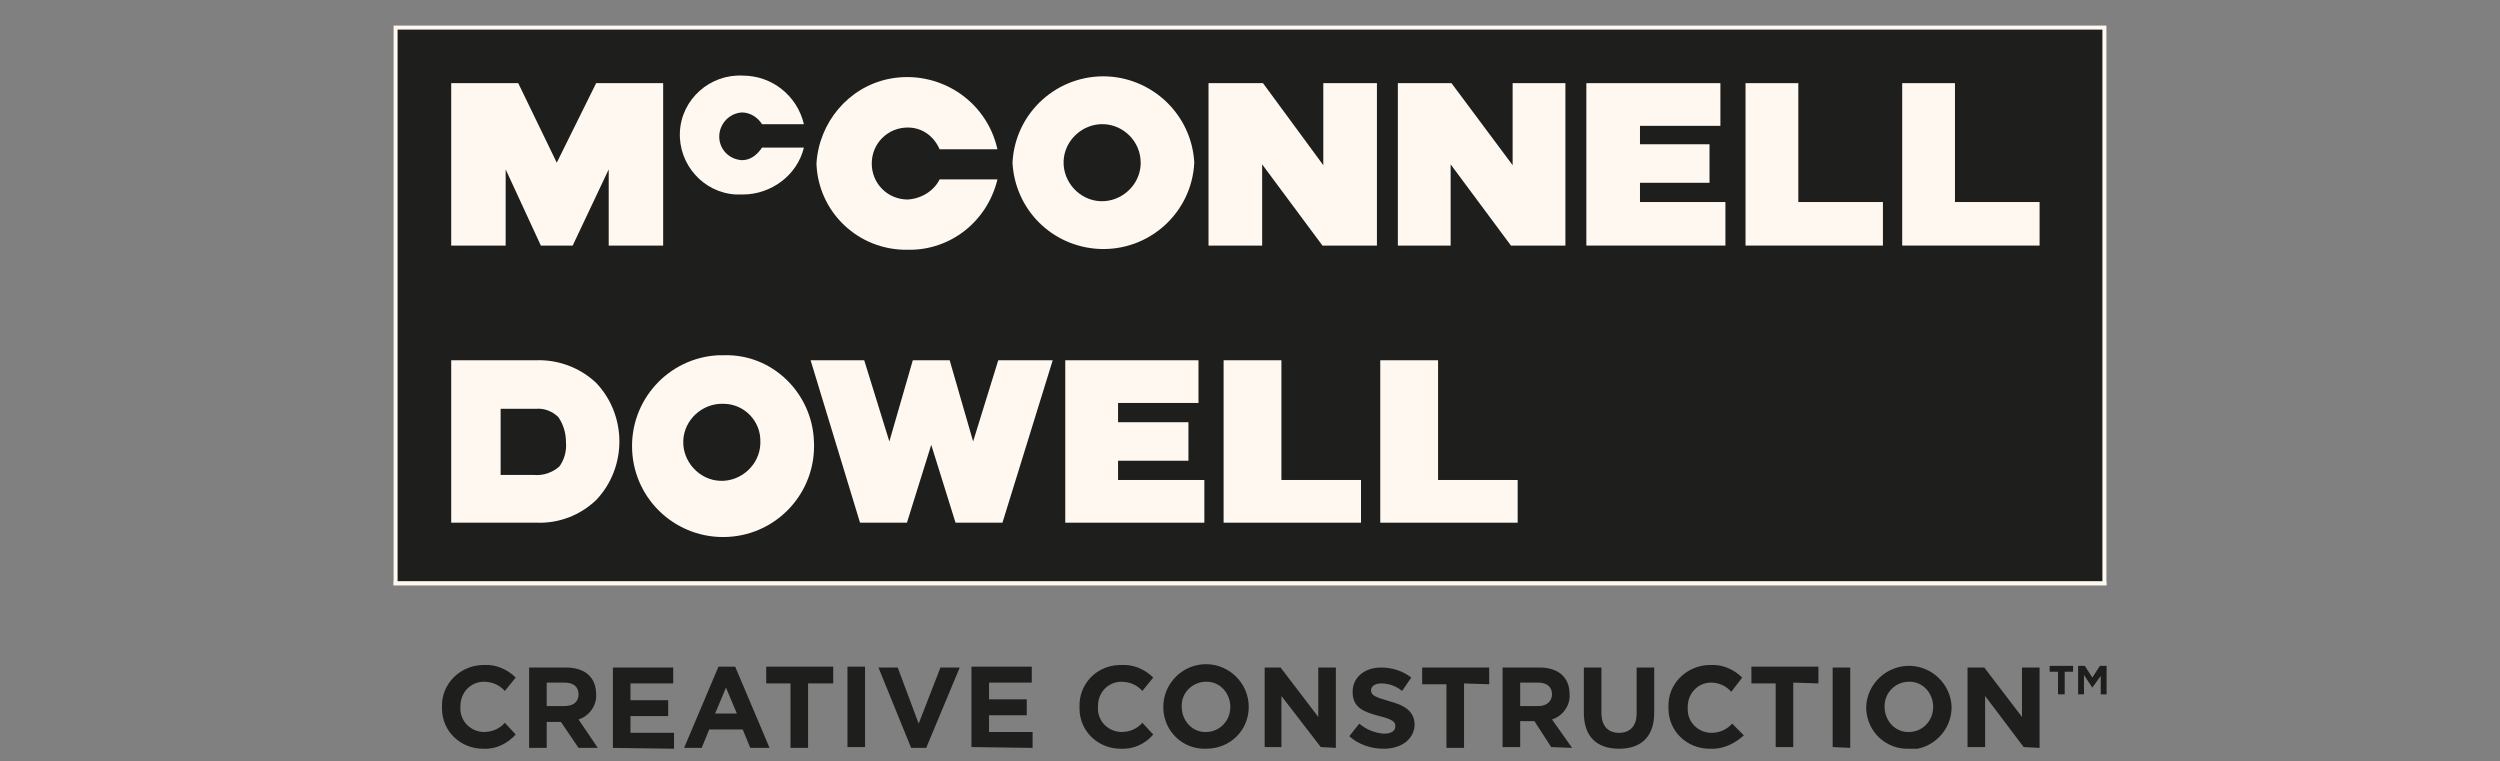 <svg width="197" height="60" viewBox="0 0 197 60" fill="none" xmlns="http://www.w3.org/2000/svg">
<rect x="0" y="0" width="197" height="60" fill="#808080" stroke="none"/>
<g clip-path="url(#clip0_138_143)">
<path fill-rule="evenodd" clip-rule="evenodd" d="M31 2H166V23.903H31V2ZM31 45.806V23.903H166V45.806H31Z" fill="#1E1F1D"/>
<path d="M42.619 19.351L39.846 13.347V19.351H35.555V6.552H40.836L43.873 12.819L46.976 6.552H52.257V19.351H47.966V13.347L45.127 19.351H42.619Z" fill="#FFF8F1"/>
<path d="M123.354 6.552H119.195V13.017L114.376 6.552H110.151V19.351H114.31V12.951L119.063 19.351H123.354V6.552Z" fill="#FFF8F1"/>
<path d="M108.501 6.552H104.276V13.017L99.523 6.552H95.232V19.351H99.457V12.951L104.21 19.351H108.501V6.552Z" fill="#FFF8F1"/>
<path d="M75.296 41.188H78.993L82.954 28.389H78.663L76.682 34.788L74.834 28.389H73.382H71.929L70.081 34.788L68.1 28.389H63.876L67.77 41.188H71.467L73.382 35.052L75.296 41.188Z" fill="#FFF8F1"/>
<path d="M135.963 19.351H125.005V6.552H135.567V9.917H129.23V11.368H134.709V14.403H129.23V15.92H135.963V19.351Z" fill="#FFF8F1"/>
<path d="M94.902 41.188H83.944V28.389H94.44V31.753H88.103V33.271H93.648V36.306H88.103V37.823H94.902V41.188Z" fill="#FFF8F1"/>
<path d="M137.548 6.552H141.707V15.92H148.374V19.351H137.548V6.552Z" fill="#FFF8F1"/>
<path d="M149.893 6.552H154.051V15.92H160.719V19.351H149.893V6.552Z" fill="#FFF8F1"/>
<path d="M96.42 28.389H100.975V37.823H107.247V41.188H96.42V28.389Z" fill="#FFF8F1"/>
<path d="M108.765 28.389H113.32V37.823H119.592V41.188H108.765V28.389Z" fill="#FFF8F1"/>
<path d="M94.11 12.819C93.912 16.778 90.545 19.812 86.584 19.615C82.887 19.417 79.983 16.514 79.785 12.819C79.983 8.861 83.35 5.826 87.31 6.024C90.941 6.222 93.912 9.125 94.11 12.819ZM86.98 9.785C85.33 9.719 83.878 11.038 83.812 12.688C83.746 14.337 85.066 15.788 86.716 15.854C88.367 15.92 89.819 14.601 89.885 12.951C89.885 12.885 89.885 12.885 89.885 12.819C89.885 11.17 88.565 9.851 86.98 9.785Z" fill="#FFF8F1"/>
<path d="M64.139 34.788C64.338 38.746 61.301 42.111 57.34 42.309C53.379 42.507 50.012 39.472 49.814 35.514C49.616 31.556 52.653 28.191 56.614 27.993C56.746 27.993 56.878 27.993 57.01 27.993C60.839 27.861 64.007 30.962 64.139 34.788ZM57.01 31.82C55.36 31.753 53.907 33.073 53.841 34.722C53.775 36.371 55.096 37.823 56.746 37.889C58.396 37.955 59.849 36.635 59.915 34.986C59.915 34.92 59.915 34.92 59.915 34.854C59.981 33.205 58.66 31.82 57.01 31.82Z" fill="#FFF8F1"/>
<path d="M58.462 12.622C57.406 12.556 56.614 11.698 56.68 10.642C56.746 9.719 57.472 8.927 58.462 8.861C59.122 8.861 59.716 9.257 60.047 9.785H63.347C62.819 7.542 60.839 5.958 58.528 5.958C55.954 5.826 53.709 7.806 53.577 10.379C53.445 12.951 55.425 15.194 58 15.326C58.198 15.326 58.33 15.326 58.528 15.326C60.773 15.326 62.819 13.809 63.347 11.632H60.047C59.65 12.226 59.122 12.622 58.462 12.622Z" fill="#FFF8F1"/>
<path d="M71.533 15.722C69.949 15.722 68.694 14.469 68.694 12.886C68.694 11.302 69.949 10.049 71.533 10.049C72.655 10.049 73.579 10.709 74.042 11.764H78.597C77.738 7.872 73.909 5.431 70.015 6.222C66.846 6.882 64.535 9.653 64.337 12.886C64.469 16.712 67.638 19.747 71.533 19.681C74.9 19.747 77.804 17.438 78.597 14.139H74.042C73.579 15.063 72.589 15.656 71.533 15.722Z" fill="#FFF8F1"/>
<path d="M35.555 28.389H42.223C44.005 28.323 45.721 28.983 46.976 30.17C49.418 32.743 49.418 36.833 46.976 39.406C45.721 40.594 44.071 41.253 42.289 41.187H35.555V28.389ZM44.005 32.875C43.543 32.413 42.883 32.149 42.223 32.215H39.45V37.427H42.091C42.817 37.493 43.543 37.229 44.071 36.767C44.467 36.239 44.665 35.514 44.599 34.854C44.599 34.128 44.401 33.469 44.005 32.875Z" fill="#FFF8F1"/>
<path d="M38.063 59C36.281 59 34.829 57.615 34.829 55.833C34.829 55.767 34.829 55.767 34.829 55.702C34.763 53.92 36.215 52.469 37.998 52.403C38.063 52.403 38.13 52.403 38.13 52.403C39.054 52.337 39.978 52.733 40.638 53.392L39.78 54.448C39.384 53.986 38.79 53.722 38.13 53.722C37.073 53.722 36.281 54.58 36.281 55.636V55.702C36.215 56.757 37.007 57.615 38.063 57.681C38.063 57.681 38.063 57.681 38.13 57.681C38.79 57.681 39.384 57.417 39.78 56.955L40.638 57.879C39.978 58.604 39.054 59.066 38.063 59ZM45.589 58.934L44.203 56.889H43.081V58.934H41.694V52.601H44.599C46.117 52.601 46.975 53.392 46.975 54.712C47.041 55.57 46.447 56.427 45.589 56.691L47.108 58.934H45.589ZM45.589 54.712C45.589 54.118 45.193 53.788 44.467 53.788H43.081V55.636H44.467C45.193 55.636 45.589 55.306 45.589 54.712ZM48.296 58.934V52.601H53.049V53.854H49.682V55.174H52.653V56.427H49.682V57.747H53.115V59L48.296 58.934ZM59.122 58.934L58.528 57.483H55.888L55.293 58.934H53.907L56.614 52.535H57.934L60.641 58.934H59.122ZM57.208 54.184L56.35 56.229H58.066L57.208 54.184ZM63.677 53.854V58.934H62.291V53.854H60.377V52.535H65.658V53.854H63.677ZM66.78 58.868V52.535H68.166V58.868H66.78ZM72.985 58.934H71.797L69.222 52.601H70.741L72.391 57.021L74.108 52.601H75.626L72.985 58.934ZM76.55 58.868V52.535H81.303V53.788H77.936V55.108H80.907V56.361H77.936V57.681H81.369V58.934L76.55 58.868ZM88.301 59C86.518 59 85.066 57.615 85.066 55.833C85.066 55.767 85.066 55.767 85.066 55.702C85 53.92 86.386 52.469 88.169 52.403C88.235 52.403 88.301 52.403 88.367 52.403C89.291 52.337 90.215 52.733 90.875 53.392L90.017 54.448C89.621 53.986 89.027 53.722 88.367 53.722C87.311 53.722 86.518 54.58 86.518 55.636V55.702C86.452 56.757 87.245 57.615 88.301 57.681C88.301 57.681 88.301 57.681 88.367 57.681C89.027 57.681 89.621 57.417 90.017 56.955L90.875 57.879C90.281 58.604 89.291 59.066 88.301 59ZM95.034 59C93.252 59.066 91.734 57.681 91.668 55.833C91.668 55.767 91.668 55.702 91.668 55.702C91.668 53.854 93.186 52.337 95.034 52.337C96.883 52.337 98.401 53.854 98.401 55.702C98.401 57.549 96.949 59 95.034 59ZM96.949 55.702C96.949 54.646 96.156 53.722 95.1 53.722C95.1 53.722 95.1 53.722 95.034 53.722C93.978 53.722 93.12 54.58 93.12 55.569C93.12 55.636 93.12 55.636 93.12 55.702C93.12 56.757 93.912 57.681 94.968 57.681C94.968 57.681 94.968 57.681 95.034 57.681C96.09 57.681 96.949 56.823 96.949 55.702C96.949 55.767 96.949 55.767 96.949 55.702ZM104.078 58.868L100.976 54.844V58.868H99.655V52.601H100.91L103.88 56.493V52.601H105.266V58.934L104.078 58.868ZM109.029 59C108.039 59 107.049 58.67 106.323 58.011L107.115 57.021C107.643 57.483 108.303 57.747 109.029 57.813C109.623 57.813 109.954 57.615 109.954 57.219C109.954 56.889 109.755 56.691 108.699 56.427C107.445 56.097 106.587 55.767 106.587 54.514C106.587 53.392 107.511 52.601 108.831 52.601C109.689 52.601 110.548 52.865 111.208 53.392L110.482 54.448C110.02 54.052 109.425 53.854 108.831 53.854C108.303 53.854 108.039 54.118 108.039 54.382C108.039 54.778 108.303 54.91 109.425 55.24C110.68 55.569 111.472 56.031 111.472 57.153C111.406 58.274 110.416 59 109.029 59ZM115.367 53.854V58.934H113.98V53.92H112.066V52.601H117.347V53.92L115.367 53.854ZM122.232 58.868L120.912 56.823H119.79V58.868H118.403V52.601H121.308C122.826 52.601 123.685 53.392 123.685 54.712C123.751 55.57 123.156 56.427 122.298 56.691L123.883 58.934L122.232 58.868ZM122.298 54.712C122.298 54.118 121.902 53.788 121.176 53.788H119.79V55.636H121.242C121.902 55.636 122.298 55.24 122.298 54.712ZM127.579 59C125.863 59 124.807 58.077 124.807 56.163V52.601H126.193V56.163C126.193 57.219 126.721 57.747 127.579 57.747C128.438 57.747 128.966 57.219 128.966 56.229V52.601H130.352V56.163C130.352 58.077 129.296 59 127.579 59ZM134.709 59C132.927 59 131.474 57.615 131.474 55.833C131.474 55.767 131.474 55.767 131.474 55.702C131.408 53.92 132.861 52.469 134.643 52.403C134.709 52.403 134.775 52.403 134.775 52.403C135.699 52.337 136.623 52.733 137.284 53.392L136.425 54.514C136.029 54.052 135.435 53.788 134.841 53.788C133.785 53.788 132.993 54.646 132.993 55.702V55.767C132.927 56.823 133.719 57.681 134.775 57.747C134.775 57.747 134.775 57.747 134.841 57.747C135.501 57.747 136.095 57.483 136.491 57.021L137.416 57.945C136.689 58.604 135.765 59.066 134.709 59ZM141.31 53.788V58.868H139.924V53.854H138.01V52.535H143.291V53.854L141.31 53.788ZM144.413 58.868V52.601H145.799V58.934L144.413 58.868ZM150.42 59C148.638 59.066 147.12 57.681 147.054 55.833C147.054 55.767 147.054 55.702 147.054 55.702C147.12 53.854 148.704 52.403 150.553 52.469C152.269 52.535 153.721 53.92 153.787 55.702C153.787 57.549 152.335 59 150.553 59.066C150.487 59 150.487 59 150.42 59ZM152.335 55.702C152.335 54.646 151.543 53.722 150.487 53.722C150.487 53.722 150.487 53.722 150.42 53.722C149.364 53.722 148.506 54.58 148.506 55.636V55.702C148.506 56.757 149.298 57.681 150.354 57.681C150.354 57.681 150.354 57.681 150.42 57.681C151.477 57.681 152.335 56.823 152.335 55.702ZM159.465 58.868L156.428 54.844V58.868H155.042V52.601H156.362L159.332 56.493V52.601H160.719V58.934L159.465 58.868ZM162.699 54.712H162.171V52.931H161.511V52.469H163.359V52.931H162.699V54.712ZM164.878 54.184L164.218 53.194V54.712H163.755V52.469H164.284L164.878 53.392L165.472 52.469H166V54.712H165.538V53.261L164.878 54.184Z" fill="#1E1F1D"/>
<path d="M165.67 2.33V45.806H31.33V2.33H165.67ZM166 2H31V46.135H166V2Z" fill="#FFF8F1"/>
</g>
<defs>
<clipPath id="clip0_138_143">
<rect width="135" height="57" fill="white" transform="translate(31 2)"/>
</clipPath>
</defs>
</svg>
